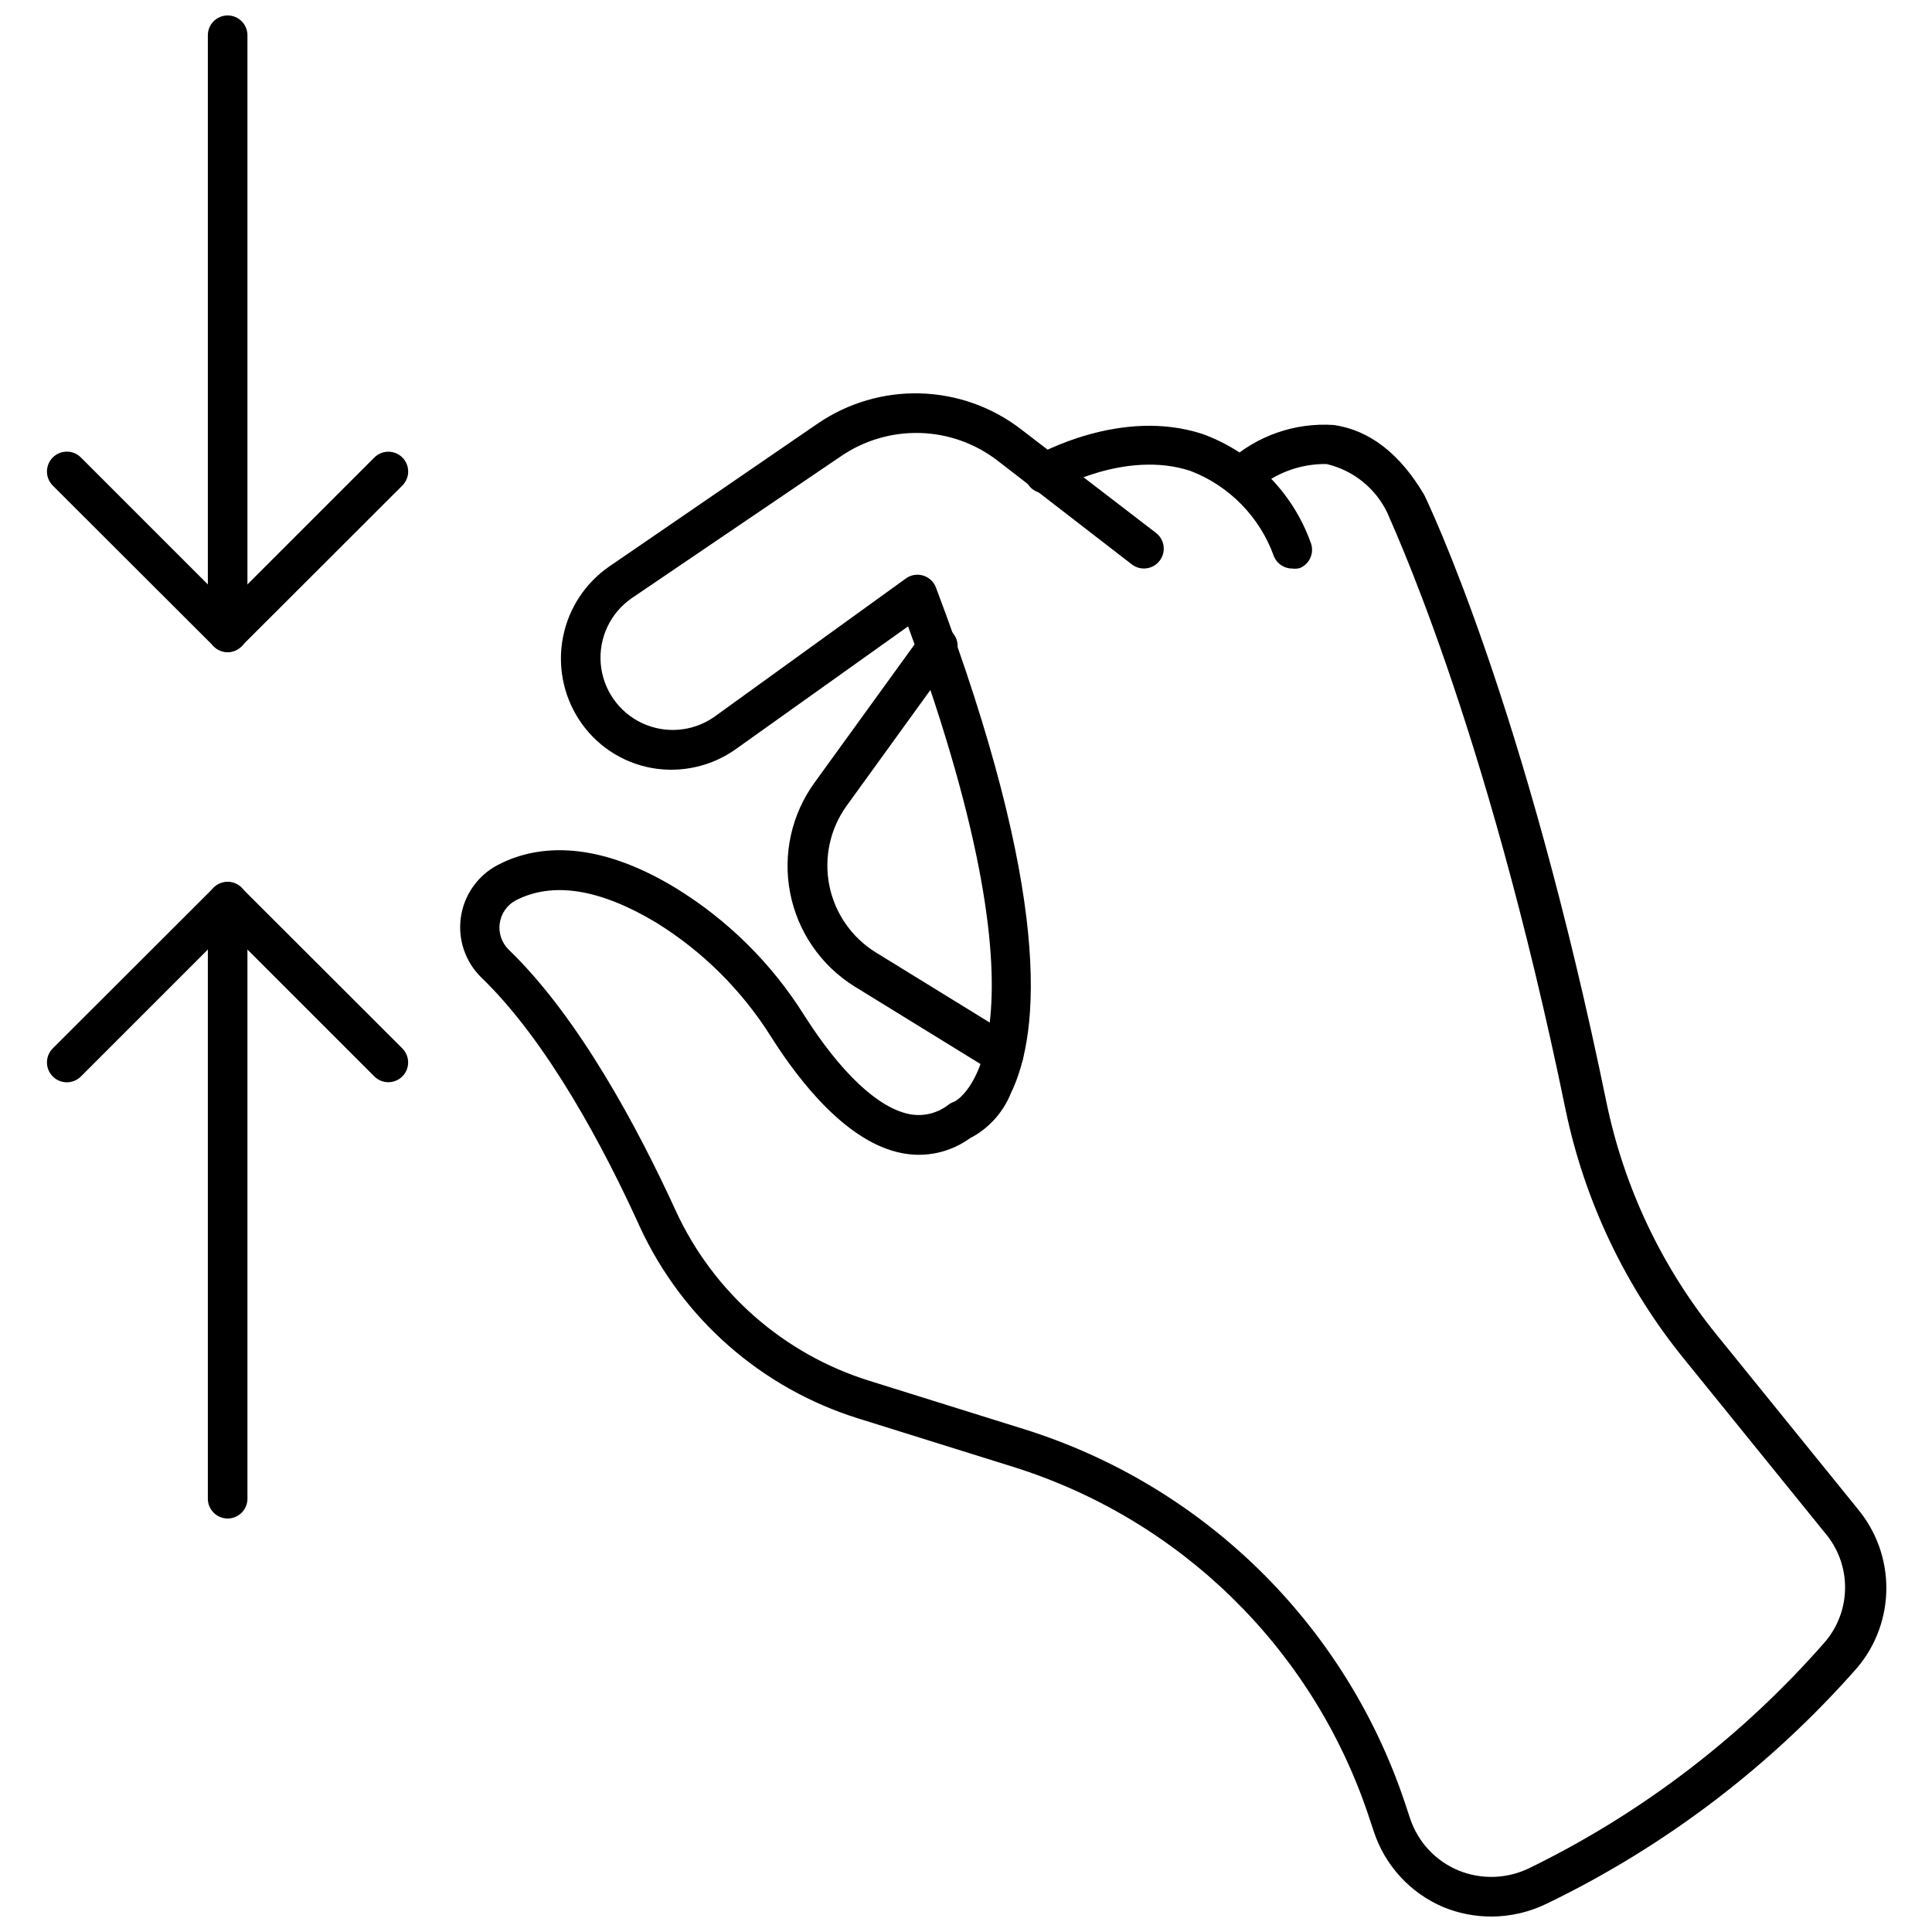 <?xml version="1.0" encoding="UTF-8"?>
<!-- Uploaded to: SVG Repo, www.svgrepo.com, Generator: SVG Repo Mixer Tools -->
<svg width="800px" height="800px" version="1.1" viewBox="144 144 512 512" xmlns="http://www.w3.org/2000/svg">
 <defs>
  <clipPath id="b">
   <path d="m265 248h379v403.9h-379z"/>
  </clipPath>
  <clipPath id="a">
   <path d="m199 148.09h11v168.91h-11z"/>
  </clipPath>
 </defs>
 <path d="m486.46 294.67c-2.094 0.008-3.992-1.23-4.828-3.148-3.711-10.449-11.801-18.75-22.148-22.727-17.215-5.668-35.844 4.934-36 5.246v0.004c-2.523 1.449-5.742 0.578-7.191-1.941-1.449-2.523-0.578-5.742 1.941-7.191 0.891-0.523 22.883-13.016 44.504-5.879 13.281 4.84 23.734 15.312 28.551 28.602 1.133 2.652-0.086 5.723-2.731 6.875-0.68 0.207-1.395 0.262-2.098 0.16z"/>
 <g clip-path="url(#b)">
  <path d="m539.2 651.9c-4.375 0.004-8.707-0.852-12.754-2.519-8.711-3.715-15.402-11-18.367-19.992l-1.574-4.723c-14.84-43.926-49.797-78.102-94.047-91.945l-41.145-12.859c-25.531-8-46.496-26.41-57.727-50.695-9.5-20.992-24.562-49.277-41.984-66.074-4.285-4.156-6.316-10.117-5.465-16.027s4.484-11.055 9.77-13.832c9.078-4.777 24.719-7.559 47.23 6.141 13.754 8.453 25.375 19.965 33.957 33.637 9.707 15.273 19.574 24.562 27.867 26.238v0.004c3.703 0.727 7.543-0.215 10.492-2.57 0.449-0.32 0.945-0.57 1.473-0.734 0 0 29.023-13.539-12.281-125.95l-45.289 32.273c-6.523 4.777-14.715 6.676-22.672 5.25-7.922-1.441-14.895-6.094-19.262-12.859-4.203-6.481-5.711-14.348-4.199-21.926 1.508-7.574 5.914-14.266 12.281-18.641l55.262-37.891c7.996-5.449 17.508-8.234 27.18-7.949 9.668 0.281 19.004 3.617 26.664 9.523l35.738 27.445c2.305 1.77 2.742 5.07 0.973 7.375-1.77 2.305-5.07 2.738-7.375 0.973l-35.582-27.5c-5.91-4.555-13.109-7.117-20.566-7.324-7.457-0.207-14.789 1.953-20.945 6.168l-55.469 37.629c-5.625 3.898-8.742 10.504-8.18 17.324 0.566 6.824 4.727 12.824 10.918 15.746s13.469 2.316 19.094-1.582l50.852-36.734v-0.004c1.328-0.953 3.019-1.234 4.586-0.762 1.562 0.473 2.816 1.648 3.391 3.176 30.699 81.293 27.762 117.77 19.836 134.04h0.004c-2.078 5.144-5.934 9.375-10.863 11.914-5.18 3.746-11.68 5.168-17.949 3.938-14.273-2.731-26.766-18.262-34.742-30.859-7.715-12.293-18.145-22.652-30.492-30.281-14.906-8.922-27.395-10.914-37.207-5.824-2.273 1.238-3.828 3.481-4.191 6.043-0.363 2.566 0.512 5.152 2.356 6.973 18.629 17.949 34.375 47.547 44.293 69.223v-0.004c9.957 21.633 28.633 38.02 51.379 45.082l41.145 12.859v-0.004c47.328 14.887 84.695 51.492 100.55 98.508l1.574 4.723c2.086 6.172 6.734 11.145 12.754 13.645 6.117 2.508 13.02 2.258 18.945-0.684 29.855-14.59 56.496-35.004 78.352-60.035 3.348-4.004 5.18-9.059 5.18-14.277s-1.832-10.27-5.18-14.273l-37.367-46.129c-15.621-19.176-26.418-41.812-31.488-66.02-21.41-104.33-47.23-157.75-47.23-158.28-3.125-6.574-9.074-11.367-16.164-13.016-6.981-0.094-13.742 2.434-18.945 7.086-2.144 1.738-5.266 1.52-7.144-0.5-1.883-2.019-1.879-5.148 0.008-7.164 7.621-6.934 17.742-10.457 28.023-9.762 9.445 1.363 17.477 7.559 23.93 18.473 1.258 2.57 26.66 55.523 48.336 161.11v0.004c4.676 22.539 14.68 43.629 29.18 61.504l37.367 46.129-0.004 0.004c4.922 5.887 7.613 13.316 7.613 20.992 0 7.672-2.691 15.102-7.613 20.992-22.945 26.125-50.887 47.395-82.184 62.555-4.633 2.297-9.73 3.5-14.902 3.516z"/>
 </g>
 <path d="m409.95 428.81c-0.984 0.004-1.949-0.27-2.785-0.785l-36.734-22.617v-0.004c-8.871-5.527-15.043-14.5-17.035-24.766-1.992-10.262 0.379-20.895 6.539-29.34l28.184-38.941c0.781-1.219 2.031-2.059 3.457-2.324 1.422-0.266 2.894 0.07 4.062 0.926 1.168 0.855 1.93 2.156 2.106 3.594s-0.25 2.887-1.176 4l-28.129 38.887c-4.441 6.102-6.129 13.781-4.664 21.184 1.465 7.398 5.949 13.855 12.375 17.809l36.734 22.617h0.004c2.379 1.586 3.059 4.781 1.523 7.191-0.938 1.578-2.629 2.555-4.461 2.57z"/>
 <g clip-path="url(#a)">
  <path d="m204.33 316.82c-2.898 0-5.25-2.348-5.25-5.246v-158.23c0-2.894 2.352-5.246 5.25-5.246s5.246 2.352 5.246 5.246v158.23c0 1.391-0.555 2.727-1.535 3.711-0.984 0.984-2.32 1.535-3.711 1.535z"/>
 </g>
 <path d="m204.33 316.82c-1.406-0.004-2.746-0.57-3.727-1.574l-42.617-42.559c-2.055-2.059-2.055-5.394 0-7.453 2.059-2.059 5.394-2.059 7.453 0l38.887 38.887 38.887-38.887h0.004c2.047-2.035 5.352-2.035 7.398 0 0.992 0.984 1.555 2.324 1.555 3.727 0 1.398-0.562 2.738-1.555 3.727l-42.613 42.559c-0.969 0.988-2.289 1.555-3.672 1.574z"/>
 <path d="m204.33 546.42c-2.898 0-5.25-2.348-5.25-5.246v-158.23c0-2.898 2.352-5.246 5.25-5.246s5.246 2.348 5.246 5.246v158.23c0 1.391-0.555 2.727-1.535 3.711-0.984 0.984-2.32 1.535-3.711 1.535z"/>
 <path d="m246.89 430.8c-1.375-0.008-2.695-0.551-3.672-1.523l-38.887-38.887-38.891 38.887c-2.059 2.059-5.394 2.059-7.453 0-2.055-2.059-2.055-5.394 0-7.449l42.613-42.562h0.004c2.047-2.035 5.352-2.035 7.398 0l42.613 42.562c1.516 1.5 1.969 3.769 1.152 5.738s-2.746 3.246-4.879 3.234z"/>
</svg>